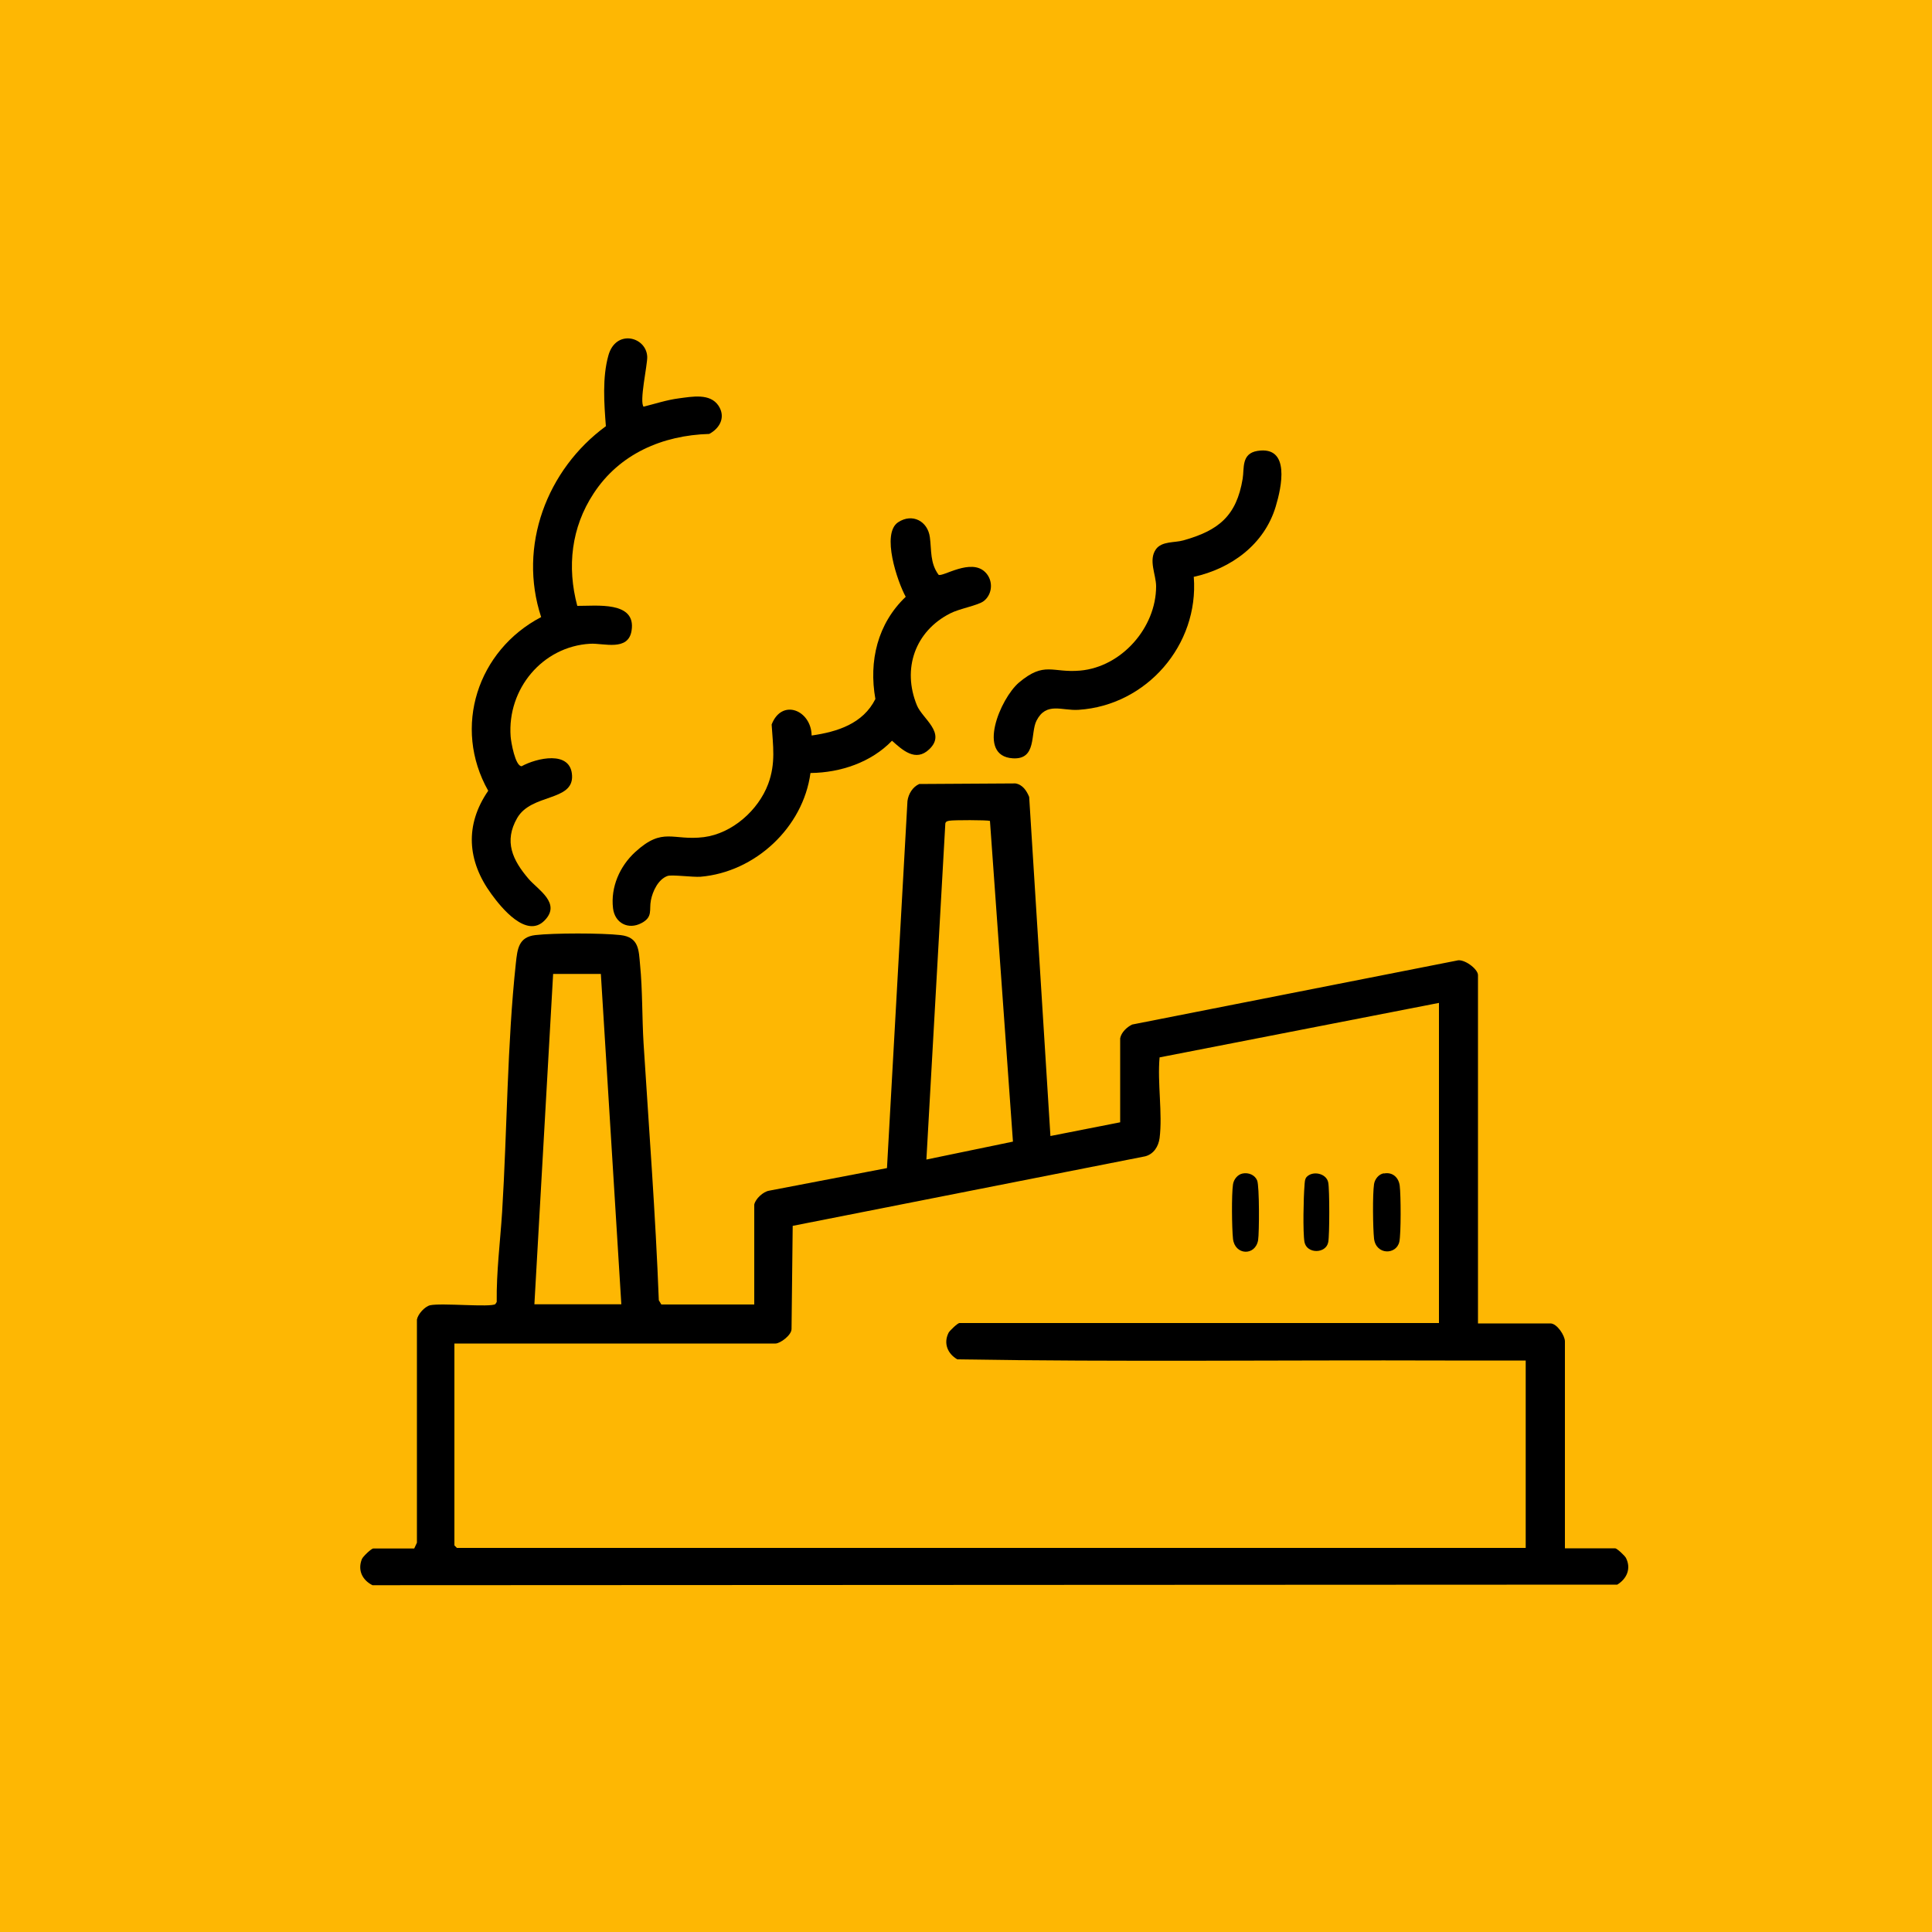 <?xml version="1.0" encoding="UTF-8"?>
<svg id="_图层_2" data-name="图层 2" xmlns="http://www.w3.org/2000/svg" viewBox="0 0 100 100">
  <defs>
    <style>
      .cls-1 {
        fill: #feb703;
      }
    </style>
  </defs>
  <g id="_图层_1-2" data-name="图层 1">
    <rect class="cls-1" width="100" height="100"/>
    <g>
      <path d="M39.04,62.35c.06-.3.46-.67.77-.72l6.1-1.17,1.06-19c.05-.37.27-.73.61-.88l4.98-.03c.37.06.58.38.71.7l1.1,17.55,3.61-.71v-4.35c.06-.31.35-.58.62-.71l16.8-3.31c.36-.12,1.1.43,1.1.75v18.03h3.75c.34,0,.75.63.75.93v10.71h2.6c.09,0,.5.38.56.5.28.55.04,1.08-.45,1.38l-64.43.03c-.52-.26-.78-.77-.55-1.35.05-.13.49-.55.59-.55h2.12l.14-.3v-11.55c.05-.28.4-.67.68-.74.6-.13,3.13.12,3.38-.06l.07-.11c-.02-1.56.18-3.11.28-4.66.26-4.21.26-8.7.71-12.87.08-.74.14-1.36,1.01-1.46.95-.11,3.45-.11,4.41,0s.94.78,1.01,1.54c.13,1.32.1,2.73.18,4.05.28,4.44.62,8.87.79,13.31l.13.22h4.81v-5.16ZM47.94,60.02l4.49-.93-1.19-16.6c-.15-.05-1.9-.05-2.1-.01-.1.02-.18.03-.21.14l-.98,17.4ZM31.1,50.41h-2.47l-.97,17.1h4.5l-1.06-17.1ZM74.48,51.91l-14.46,2.82c-.12,1.31.16,2.91,0,4.18-.06.43-.3.82-.74.94l-18.25,3.6-.06,5.34c0,.32-.59.75-.83.75h-16.62v10.45l.13.13h55.32v-9.7c-.96,0-1.91,0-2.87,0-.44,0-.87,0-1.31,0-8.41-.03-16.85.08-25.24-.06-.5-.29-.73-.83-.45-1.38.06-.11.47-.5.56-.5h24.82v-16.58Z"/>
      <path d="M33.31,21.05c.6-.15,1.2-.35,1.82-.43.69-.09,1.62-.28,2.06.38.38.58.08,1.16-.48,1.46-2.42.07-4.65,1.03-5.99,3.09-1.15,1.75-1.38,3.79-.84,5.81.96.01,3.06-.27,2.81,1.28-.17,1.09-1.45.64-2.14.68-2.48.14-4.3,2.35-4.12,4.8.02.29.24,1.54.57,1.54.76-.42,2.55-.85,2.61.49s-2.11.92-2.84,2.19c-.7,1.21-.24,2.18.59,3.15.49.57,1.7,1.26.83,2.15-.93.96-2.24-.65-2.76-1.37-1.25-1.71-1.38-3.57-.16-5.34-1.86-3.29-.55-7.27,2.74-8.99-1.21-3.67.29-7.64,3.35-9.88-.09-1.17-.19-2.52.13-3.66.38-1.38,1.96-.98,2.01.06.02.41-.43,2.37-.18,2.6Z"/>
      <path d="M41.95,40.01c-.38,2.82-2.86,5.13-5.69,5.37-.4.03-1.5-.12-1.71-.04-.48.17-.77.79-.86,1.26-.1.5.12.86-.49,1.18-.68.36-1.38,0-1.47-.77-.13-1.09.35-2.18,1.15-2.91,1.44-1.32,1.93-.57,3.55-.77,1.47-.19,2.82-1.39,3.33-2.75.4-1.08.25-1.97.18-3.08.53-1.37,2.05-.74,2.07.57,1.33-.19,2.66-.61,3.3-1.89-.35-1.96.11-3.9,1.57-5.29-.43-.78-1.28-3.28-.39-3.86.73-.48,1.53-.06,1.64.78.09.66,0,1.33.45,1.94.21.13,1.68-.88,2.42-.13.42.42.38,1.13-.08,1.49-.3.23-1.26.39-1.74.64-1.81.92-2.5,2.86-1.72,4.76.29.7,1.53,1.42.64,2.27-.71.68-1.39.04-1.93-.44-1.08,1.12-2.66,1.65-4.2,1.67Z"/>
      <path d="M61.79,29.87c.27,3.51-2.44,6.64-5.96,6.87-.87.06-1.67-.43-2.18.56-.33.65.03,2.03-1.23,1.95-1.89-.12-.65-3.09.32-3.92,1.33-1.12,1.72-.49,3.17-.62,2.14-.19,3.93-2.22,3.93-4.36,0-.61-.41-1.35-.01-1.92.31-.43.97-.33,1.42-.46,1.82-.51,2.75-1.26,3.07-3.19.09-.54-.08-1.3.76-1.44,1.73-.28,1.25,1.89.95,2.88-.59,1.96-2.3,3.21-4.25,3.64Z"/>
      <path d="M71.63,60.74c.45-.09.77.21.82.64.06.48.07,2.47-.02,2.89-.15.69-1.21.7-1.31-.16-.06-.55-.08-2.29,0-2.82.04-.26.24-.51.5-.56Z"/>
      <path d="M64.32,60.74c.3-.06.63.07.75.36s.11,2.7.05,3.09c-.15.84-1.21.78-1.3-.07-.06-.55-.08-2.29,0-2.82.04-.26.24-.51.5-.56Z"/>
      <path d="M67.63,60.92c.32-.34,1.03-.19,1.12.29.07.36.07,2.72,0,3.08-.11.61-1.11.62-1.23,0-.09-.5-.05-2.34,0-2.91.01-.15.01-.35.11-.46Z"/>
    </g>
  </g>
</svg>